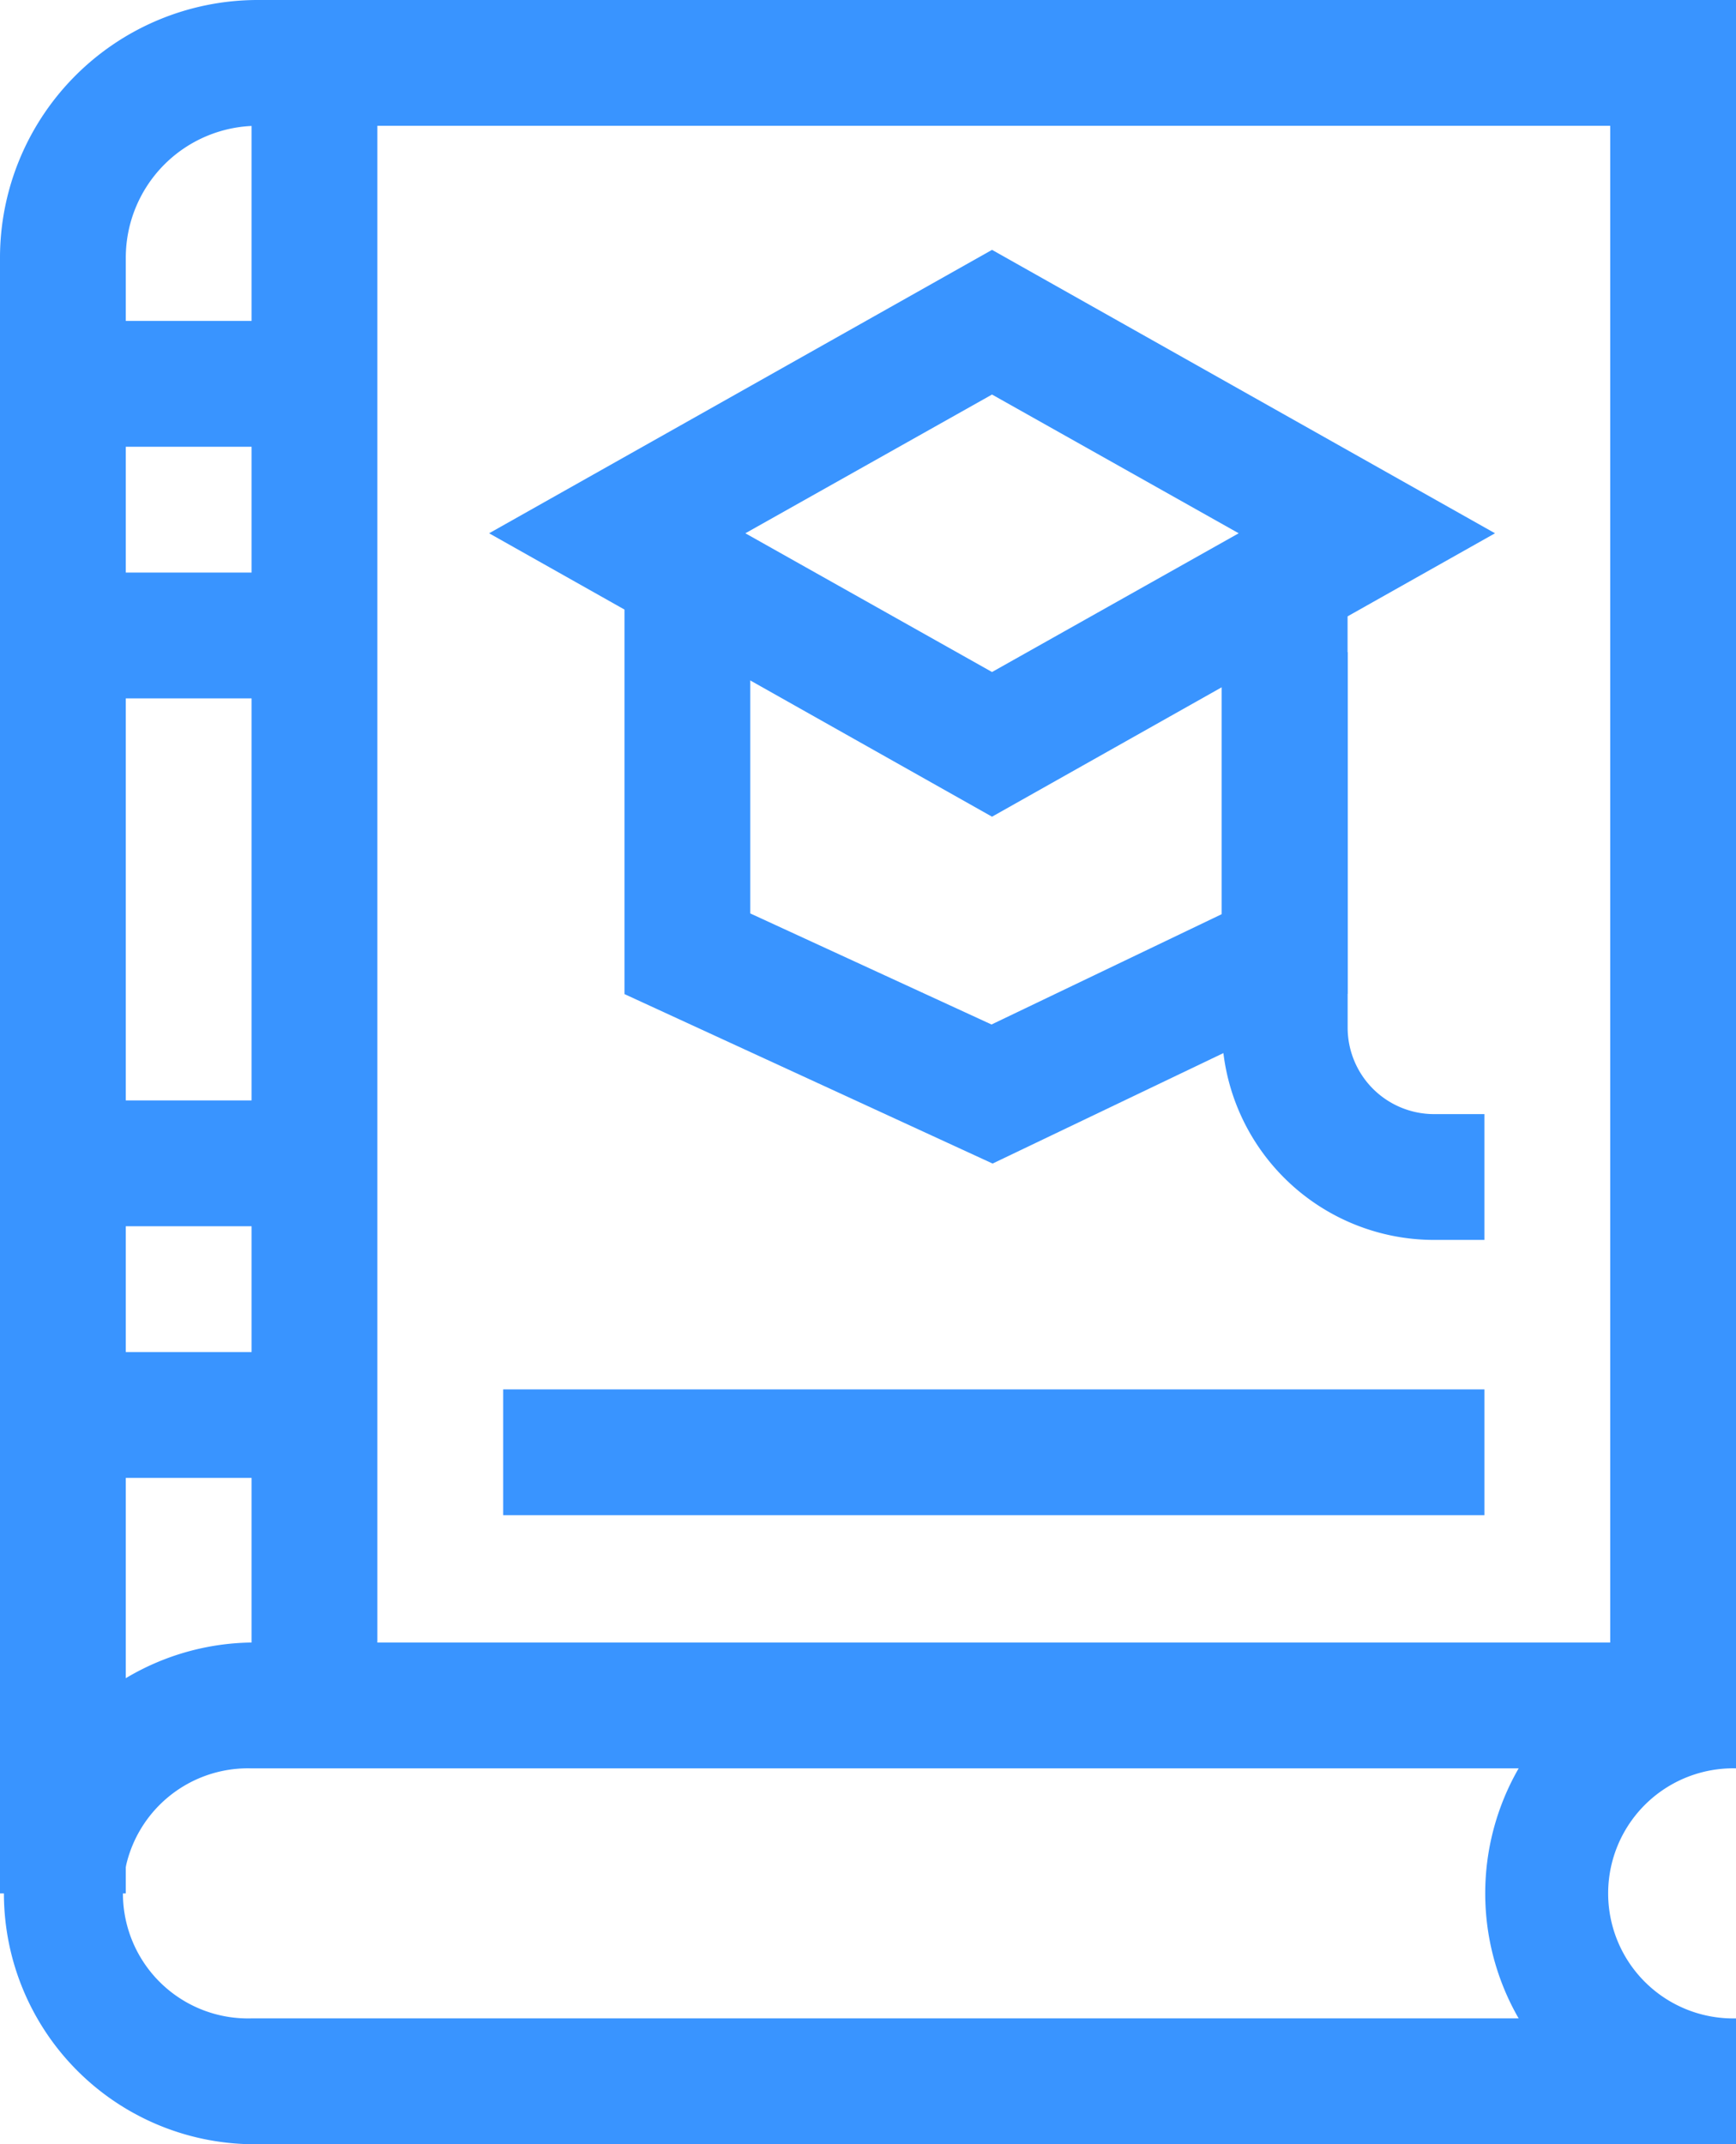 <svg xmlns="http://www.w3.org/2000/svg" width="27.532" height="34"><g data-name="グループ 448" fill="#3994ff"><path data-name="パス 288" d="M1.995 30.023H0V4.084A4.089 4.089 0 014.084 0h23.448v27.043h-1.995V1.995H4.084a2.092 2.092 0 00-2.089 2.089z"/><path data-name="パス 289" d="M3.977 26.045h23.555v1.995a1.983 1.983 0 100 3.965V34H3.977a3.978 3.978 0 010-7.955zm20.108 1.995H3.977a1.983 1.983 0 100 3.965h20.108a3.972 3.972 0 010-3.965z"/><path data-name="線 59" d="M23.542 24.026H7.98v-1.995h15.562z"/><path data-name="線 60" d="M5.985 27.042H3.99V.997h1.995z"/><path data-name="線 61" d="M4.987 11.074H.997V9.079h3.99z"/><path data-name="線 62" d="M4.987 7.084H.997V5.089h3.99z"/><path data-name="線 63" d="M4.987 23.434H.997v-1.995h3.99z"/><path data-name="線 64" d="M4.987 19.444H.997v-1.995h3.99z"/><path data-name="パス 290" d="M15.733 12.95L7.757 8.456l7.976-4.494 7.977 4.494zm-3.912-4.494l3.912 2.2 3.912-2.2-3.912-2.2z"/><path data-name="パス 291" d="M15.742 18.45l-5.838-2.687V9.084h1.995v5.4l3.826 1.761 3.652-1.75v-5.3h1.995v6.561z"/><path data-name="パス 292" d="M23.542 19.661h-.8a3.368 3.368 0 01-3.364-3.364v-5.956h1.995v5.956a1.371 1.371 0 001.369 1.369h.8z"/></g></svg>